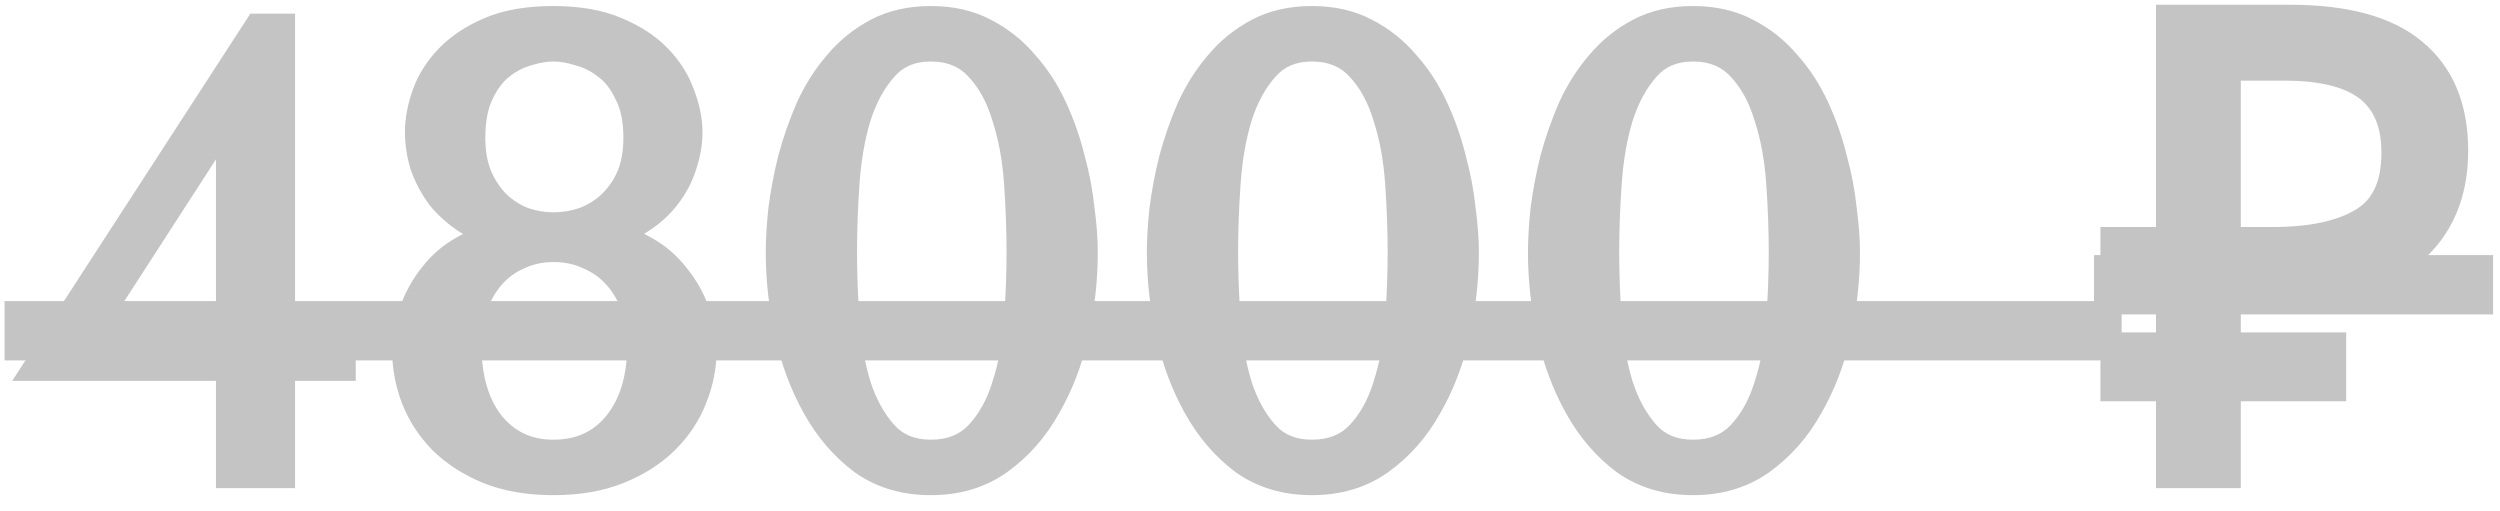 <?xml version="1.0" encoding="UTF-8"?> <svg xmlns="http://www.w3.org/2000/svg" width="137" height="28" viewBox="0 0 137 28" fill="none"> <path d="M15.42 18.265H18.745V20.12H15.42V26H12.585V20.12H2.05L14.125 1.5H15.42V18.265ZM4.78 18.265H12.585V6.19L4.78 18.265ZM27.771 12.805C26.954 12.712 26.242 12.478 25.636 12.105C25.052 11.732 24.551 11.288 24.131 10.775C23.734 10.238 23.431 9.667 23.221 9.06C23.034 8.453 22.941 7.847 22.941 7.24C22.941 6.587 23.069 5.898 23.326 5.175C23.582 4.452 24.002 3.787 24.586 3.18C25.169 2.573 25.927 2.072 26.861 1.675C27.794 1.278 28.949 1.08 30.326 1.08C31.679 1.08 32.822 1.278 33.756 1.675C34.712 2.072 35.482 2.573 36.066 3.18C36.649 3.787 37.069 4.452 37.326 5.175C37.606 5.898 37.746 6.587 37.746 7.24C37.746 7.847 37.641 8.453 37.431 9.06C37.244 9.667 36.941 10.238 36.521 10.775C36.124 11.288 35.622 11.732 35.016 12.105C34.432 12.478 33.744 12.712 32.951 12.805V12.98C33.814 13.027 34.584 13.248 35.261 13.645C35.961 14.018 36.544 14.508 37.011 15.115C37.501 15.698 37.874 16.352 38.131 17.075C38.387 17.798 38.516 18.522 38.516 19.245C38.516 20.108 38.341 20.972 37.991 21.835C37.664 22.675 37.162 23.433 36.486 24.11C35.809 24.787 34.957 25.335 33.931 25.755C32.904 26.175 31.702 26.385 30.326 26.385C28.949 26.385 27.747 26.175 26.721 25.755C25.717 25.335 24.877 24.787 24.201 24.11C23.547 23.433 23.057 22.675 22.731 21.835C22.404 20.972 22.241 20.108 22.241 19.245C22.241 18.522 22.369 17.798 22.626 17.075C22.882 16.352 23.244 15.698 23.711 15.115C24.177 14.508 24.749 14.018 25.426 13.645C26.126 13.248 26.907 13.027 27.771 12.98V12.805ZM30.326 12.385C30.909 12.385 31.469 12.292 32.006 12.105C32.566 11.895 33.056 11.592 33.476 11.195C33.919 10.775 34.269 10.273 34.526 9.69C34.782 9.083 34.911 8.372 34.911 7.555C34.911 6.575 34.747 5.77 34.421 5.14C34.117 4.487 33.732 3.985 33.266 3.635C32.799 3.262 32.297 3.005 31.761 2.865C31.247 2.702 30.769 2.62 30.326 2.62C29.882 2.62 29.404 2.702 28.891 2.865C28.377 3.005 27.887 3.262 27.421 3.635C26.977 3.985 26.604 4.487 26.301 5.14C25.997 5.77 25.846 6.575 25.846 7.555C25.846 8.372 25.974 9.083 26.231 9.69C26.487 10.273 26.826 10.775 27.246 11.195C27.666 11.592 28.144 11.895 28.681 12.105C29.217 12.292 29.766 12.385 30.326 12.385ZM30.326 13.61C29.626 13.61 28.984 13.75 28.401 14.03C27.817 14.287 27.316 14.66 26.896 15.15C26.499 15.617 26.184 16.177 25.951 16.83C25.741 17.46 25.636 18.148 25.636 18.895C25.636 20.715 26.056 22.162 26.896 23.235C27.759 24.308 28.902 24.845 30.326 24.845C31.796 24.845 32.962 24.308 33.826 23.235C34.689 22.162 35.121 20.715 35.121 18.895C35.121 18.148 35.004 17.46 34.771 16.83C34.561 16.177 34.246 15.617 33.826 15.15C33.406 14.66 32.892 14.287 32.286 14.03C31.702 13.75 31.049 13.61 30.326 13.61ZM42.714 13.82C42.714 13.143 42.761 12.362 42.854 11.475C42.971 10.565 43.146 9.643 43.379 8.71C43.636 7.753 43.963 6.82 44.359 5.91C44.779 5 45.293 4.195 45.899 3.495C46.506 2.772 47.229 2.188 48.069 1.745C48.909 1.302 49.889 1.08 51.009 1.08C52.129 1.08 53.109 1.302 53.949 1.745C54.813 2.188 55.548 2.772 56.154 3.495C56.784 4.195 57.309 5 57.729 5.91C58.149 6.82 58.476 7.753 58.709 8.71C58.966 9.643 59.141 10.565 59.234 11.475C59.351 12.362 59.409 13.143 59.409 13.82C59.409 15.29 59.246 16.772 58.919 18.265C58.593 19.735 58.079 21.077 57.379 22.29C56.703 23.503 55.828 24.495 54.754 25.265C53.704 26.012 52.456 26.385 51.009 26.385C49.563 26.385 48.314 26.012 47.264 25.265C46.238 24.495 45.386 23.503 44.709 22.29C44.033 21.077 43.531 19.735 43.204 18.265C42.878 16.772 42.714 15.29 42.714 13.82ZM46.214 13.82C46.214 15.01 46.261 16.258 46.354 17.565C46.448 18.872 46.658 20.062 46.984 21.135C47.334 22.208 47.824 23.095 48.454 23.795C49.084 24.495 49.936 24.845 51.009 24.845C52.106 24.845 52.981 24.495 53.634 23.795C54.288 23.095 54.778 22.208 55.104 21.135C55.454 20.062 55.676 18.872 55.769 17.565C55.863 16.258 55.909 15.01 55.909 13.82C55.909 12.607 55.863 11.335 55.769 10.005C55.676 8.675 55.454 7.473 55.104 6.4C54.778 5.303 54.288 4.405 53.634 3.705C52.981 2.982 52.106 2.62 51.009 2.62C49.936 2.62 49.084 2.982 48.454 3.705C47.824 4.405 47.334 5.303 46.984 6.4C46.658 7.473 46.448 8.675 46.354 10.005C46.261 11.335 46.214 12.607 46.214 13.82ZM63.598 13.82C63.598 13.143 63.645 12.362 63.738 11.475C63.855 10.565 64.03 9.643 64.263 8.71C64.52 7.753 64.846 6.82 65.243 5.91C65.663 5 66.176 4.195 66.783 3.495C67.39 2.772 68.113 2.188 68.953 1.745C69.793 1.302 70.773 1.08 71.893 1.08C73.013 1.08 73.993 1.302 74.833 1.745C75.696 2.188 76.431 2.772 77.038 3.495C77.668 4.195 78.193 5 78.613 5.91C79.033 6.82 79.36 7.753 79.593 8.71C79.85 9.643 80.025 10.565 80.118 11.475C80.235 12.362 80.293 13.143 80.293 13.82C80.293 15.29 80.13 16.772 79.803 18.265C79.476 19.735 78.963 21.077 78.263 22.29C77.586 23.503 76.711 24.495 75.638 25.265C74.588 26.012 73.34 26.385 71.893 26.385C70.446 26.385 69.198 26.012 68.148 25.265C67.121 24.495 66.27 23.503 65.593 22.29C64.916 21.077 64.415 19.735 64.088 18.265C63.761 16.772 63.598 15.29 63.598 13.82ZM67.098 13.82C67.098 15.01 67.145 16.258 67.238 17.565C67.331 18.872 67.541 20.062 67.868 21.135C68.218 22.208 68.708 23.095 69.338 23.795C69.968 24.495 70.82 24.845 71.893 24.845C72.99 24.845 73.865 24.495 74.518 23.795C75.171 23.095 75.661 22.208 75.988 21.135C76.338 20.062 76.56 18.872 76.653 17.565C76.746 16.258 76.793 15.01 76.793 13.82C76.793 12.607 76.746 11.335 76.653 10.005C76.56 8.675 76.338 7.473 75.988 6.4C75.661 5.303 75.171 4.405 74.518 3.705C73.865 2.982 72.99 2.62 71.893 2.62C70.82 2.62 69.968 2.982 69.338 3.705C68.708 4.405 68.218 5.303 67.868 6.4C67.541 7.473 67.331 8.675 67.238 10.005C67.145 11.335 67.098 12.607 67.098 13.82ZM84.482 13.82C84.482 13.143 84.528 12.362 84.622 11.475C84.739 10.565 84.913 9.643 85.147 8.71C85.403 7.753 85.73 6.82 86.127 5.91C86.547 5 87.06 4.195 87.667 3.495C88.273 2.772 88.997 2.188 89.837 1.745C90.677 1.302 91.657 1.08 92.777 1.08C93.897 1.08 94.877 1.302 95.717 1.745C96.58 2.188 97.315 2.772 97.922 3.495C98.552 4.195 99.077 5 99.497 5.91C99.917 6.82 100.244 7.753 100.477 8.71C100.734 9.643 100.909 10.565 101.002 11.475C101.119 12.362 101.177 13.143 101.177 13.82C101.177 15.29 101.014 16.772 100.687 18.265C100.36 19.735 99.847 21.077 99.147 22.29C98.47 23.503 97.595 24.495 96.522 25.265C95.472 26.012 94.224 26.385 92.777 26.385C91.33 26.385 90.082 26.012 89.032 25.265C88.005 24.495 87.153 23.503 86.477 22.29C85.8 21.077 85.299 19.735 84.972 18.265C84.645 16.772 84.482 15.29 84.482 13.82ZM87.982 13.82C87.982 15.01 88.028 16.258 88.122 17.565C88.215 18.872 88.425 20.062 88.752 21.135C89.102 22.208 89.592 23.095 90.222 23.795C90.852 24.495 91.704 24.845 92.777 24.845C93.874 24.845 94.749 24.495 95.402 23.795C96.055 23.095 96.545 22.208 96.872 21.135C97.222 20.062 97.444 18.872 97.537 17.565C97.63 16.258 97.677 15.01 97.677 13.82C97.677 12.607 97.63 11.335 97.537 10.005C97.444 8.675 97.222 7.473 96.872 6.4C96.545 5.303 96.055 4.405 95.402 3.705C94.749 2.982 93.874 2.62 92.777 2.62C91.704 2.62 90.852 2.982 90.222 3.705C89.592 4.405 89.102 5.303 88.752 6.4C88.425 7.473 88.215 8.675 88.122 10.005C88.028 11.335 87.982 12.607 87.982 13.82ZM118.897 26V21.24H115.852V18.965H118.897V15.85H115.852V13.19H118.897V1.01H125.477C128.534 1.01 130.797 1.628 132.267 2.865C133.76 4.102 134.507 5.898 134.507 8.255C134.507 10.635 133.702 12.502 132.092 13.855C130.482 15.185 128.114 15.85 124.987 15.85H122.047V18.965H127.822V21.24H122.047V26H118.897ZM124.532 13.19C126.655 13.19 128.3 12.84 129.467 12.14C130.657 11.44 131.252 10.18 131.252 8.36C131.252 6.773 130.762 5.595 129.782 4.825C128.802 4.055 127.274 3.67 125.197 3.67H122.047V13.19H124.532Z" fill="#C4C4C4"></path> <path d="M1 17.25H115.516V19H1V17.25ZM115.502 14.73H135.872V16.48H115.502V14.73Z" fill="#C4C4C4"></path> <path d="M15.42 18.265H14.67V19.015H15.42V18.265ZM18.745 18.265H19.495V17.515H18.745V18.265ZM18.745 20.12V20.87H19.495V20.12H18.745ZM15.42 20.12V19.37H14.67V20.12H15.42ZM15.42 26V26.75H16.17V26H15.42ZM12.585 26H11.835V26.75H12.585V26ZM12.585 20.12H13.335V19.37H12.585V20.12ZM2.05 20.12L1.421 19.712L0.67 20.87H2.05V20.12ZM14.125 1.5V0.75H13.717L13.496 1.092L14.125 1.5ZM15.42 1.5H16.17V0.75H15.42V1.5ZM4.78 18.265L4.15 17.858L3.402 19.015H4.78V18.265ZM12.585 18.265V19.015H13.335V18.265H12.585ZM12.585 6.19H13.335V3.648L11.955 5.783L12.585 6.19ZM15.42 19.015H18.745V17.515H15.42V19.015ZM17.995 18.265V20.12H19.495V18.265H17.995ZM18.745 19.37H15.42V20.87H18.745V19.37ZM14.67 20.12V26H16.17V20.12H14.67ZM15.42 25.25H12.585V26.75H15.42V25.25ZM13.335 26V20.12H11.835V26H13.335ZM12.585 19.37H2.05V20.87H12.585V19.37ZM2.679 20.528L14.754 1.908L13.496 1.092L1.421 19.712L2.679 20.528ZM14.125 2.25H15.42V0.75H14.125V2.25ZM14.67 1.5V18.265H16.17V1.5H14.67ZM4.78 19.015H12.585V17.515H4.78V19.015ZM13.335 18.265V6.19H11.835V18.265H13.335ZM11.955 5.783L4.15 17.858L5.41 18.672L13.215 6.597L11.955 5.783ZM27.771 12.805H28.521V12.136L27.856 12.06L27.771 12.805ZM25.636 12.105L25.231 12.737L25.243 12.744L25.636 12.105ZM24.131 10.775L23.527 11.221L23.538 11.236L23.55 11.25L24.131 10.775ZM23.221 9.06L22.504 9.281L22.508 9.293L22.512 9.305L23.221 9.06ZM24.586 3.18L25.126 3.7L25.126 3.7L24.586 3.18ZM26.861 1.675L26.567 0.985L26.567 0.985L26.861 1.675ZM33.756 1.675L33.462 2.365L33.468 2.368L33.756 1.675ZM36.066 3.18L35.525 3.7L35.525 3.7L36.066 3.18ZM37.326 5.175L36.619 5.426L36.622 5.436L36.626 5.446L37.326 5.175ZM37.431 9.06L36.722 8.815L36.718 8.827L36.714 8.839L37.431 9.06ZM36.521 10.775L35.93 10.313L35.927 10.316L36.521 10.775ZM35.016 12.105L34.623 11.466L34.611 11.473L35.016 12.105ZM32.951 12.805L32.863 12.06L32.201 12.138V12.805H32.951ZM32.951 12.98H32.201V13.691L32.91 13.729L32.951 12.98ZM35.261 13.645L34.881 14.292L34.894 14.3L34.908 14.307L35.261 13.645ZM37.011 15.115L36.416 15.572L36.426 15.585L36.436 15.597L37.011 15.115ZM38.131 17.075L37.424 17.326L37.424 17.326L38.131 17.075ZM37.991 21.835L37.295 21.553L37.292 21.563L37.991 21.835ZM36.486 24.11L35.955 23.58L35.955 23.58L36.486 24.11ZM33.931 25.755L33.647 25.061L33.647 25.061L33.931 25.755ZM26.721 25.755L26.431 26.447L26.437 26.449L26.721 25.755ZM24.201 24.11L23.661 24.631L23.67 24.64L24.201 24.11ZM22.731 21.835L22.029 22.1L22.032 22.107L22.731 21.835ZM22.626 17.075L21.919 16.824L21.919 16.824L22.626 17.075ZM23.711 15.115L24.296 15.584L24.301 15.578L24.305 15.572L23.711 15.115ZM25.426 13.645L25.788 14.302L25.795 14.297L25.426 13.645ZM27.771 12.98L27.811 13.729L28.521 13.691V12.98H27.771ZM32.006 12.105L32.252 12.813L32.261 12.81L32.269 12.807L32.006 12.105ZM33.476 11.195L33.991 11.74L33.991 11.739L33.476 11.195ZM34.526 9.69L35.212 9.992L35.216 9.982L34.526 9.69ZM34.421 5.14L33.74 5.456L33.747 5.471L33.755 5.485L34.421 5.14ZM33.266 3.635L32.797 4.221L32.806 4.228L32.816 4.235L33.266 3.635ZM31.761 2.865L31.533 3.58L31.552 3.586L31.571 3.591L31.761 2.865ZM28.891 2.865L29.088 3.589L29.103 3.584L29.118 3.58L28.891 2.865ZM27.421 3.635L27.885 4.224L27.889 4.221L27.421 3.635ZM26.301 5.14L26.976 5.465L26.981 5.456L26.301 5.14ZM26.231 9.69L25.54 9.982L25.544 9.992L26.231 9.69ZM27.246 11.195L26.715 11.725L26.723 11.733L26.731 11.74L27.246 11.195ZM28.681 12.105L28.407 12.803L28.421 12.809L28.434 12.813L28.681 12.105ZM28.401 14.03L28.703 14.716L28.714 14.711L28.725 14.706L28.401 14.03ZM26.896 15.15L26.326 14.662L26.324 14.664L26.896 15.15ZM25.951 16.83L25.244 16.578L25.242 16.585L25.239 16.593L25.951 16.83ZM26.896 23.235L26.305 23.697L26.311 23.705L26.896 23.235ZM33.826 23.235L34.41 23.705L34.41 23.705L33.826 23.235ZM34.771 16.83L34.057 17.059L34.062 17.075L34.067 17.09L34.771 16.83ZM33.826 15.15L33.256 15.638L33.262 15.645L33.268 15.652L33.826 15.15ZM32.286 14.03L31.961 14.706L31.977 14.714L31.993 14.721L32.286 14.03ZM27.856 12.06C27.132 11.977 26.528 11.774 26.029 11.466L25.243 12.744C25.956 13.183 26.776 13.446 27.686 13.55L27.856 12.06ZM26.04 11.473C25.52 11.141 25.079 10.749 24.711 10.3L23.55 11.25C24.022 11.827 24.584 12.323 25.231 12.737L26.04 11.473ZM24.734 10.329C24.38 9.851 24.113 9.347 23.929 8.815L22.512 9.305C22.748 9.987 23.087 10.626 23.527 11.221L24.734 10.329ZM23.938 8.839C23.772 8.301 23.691 7.769 23.691 7.24H22.191C22.191 7.925 22.296 8.606 22.504 9.281L23.938 8.839ZM23.691 7.24C23.691 6.686 23.799 6.082 24.032 5.426L22.619 4.924C22.338 5.714 22.191 6.488 22.191 7.24H23.691ZM24.032 5.426C24.25 4.812 24.61 4.237 25.126 3.7L24.045 2.66C23.395 3.336 22.914 4.091 22.619 4.924L24.032 5.426ZM25.126 3.7C25.627 3.179 26.295 2.73 27.154 2.365L26.567 0.985C25.559 1.413 24.711 1.967 24.045 2.66L25.126 3.7ZM27.154 2.365C27.968 2.019 29.016 1.83 30.326 1.83V0.33C28.882 0.33 27.62 0.537 26.567 0.985L27.154 2.365ZM30.326 1.83C31.61 1.83 32.647 2.019 33.462 2.365L34.049 0.985C32.997 0.538 31.748 0.33 30.326 0.33V1.83ZM33.468 2.368C34.351 2.734 35.028 3.183 35.525 3.7L36.606 2.66C35.937 1.964 35.074 1.41 34.043 0.982L33.468 2.368ZM35.525 3.7C36.042 4.237 36.401 4.812 36.619 5.426L38.032 4.924C37.737 4.091 37.256 3.336 36.606 2.66L35.525 3.7ZM36.626 5.446C36.879 6.099 36.996 6.695 36.996 7.24H38.496C38.496 6.479 38.332 5.698 38.025 4.904L36.626 5.446ZM36.996 7.24C36.996 7.758 36.906 8.282 36.722 8.815L38.139 9.305C38.375 8.624 38.496 7.935 38.496 7.24H36.996ZM36.714 8.839C36.556 9.352 36.298 9.843 35.93 10.313L37.111 11.237C37.584 10.634 37.932 9.981 38.148 9.281L36.714 8.839ZM35.927 10.316C35.591 10.751 35.16 11.136 34.623 11.466L35.409 12.744C36.085 12.328 36.657 11.825 37.114 11.234L35.927 10.316ZM34.611 11.473C34.137 11.777 33.561 11.978 32.863 12.06L33.038 13.55C33.927 13.445 34.727 13.18 35.42 12.737L34.611 11.473ZM32.201 12.805V12.98H33.701V12.805H32.201ZM32.91 13.729C33.666 13.77 34.318 13.962 34.881 14.292L35.64 12.998C34.85 12.535 33.962 12.284 32.991 12.231L32.91 13.729ZM34.908 14.307C35.517 14.632 36.017 15.053 36.416 15.572L37.605 14.658C37.071 13.963 36.404 13.405 35.614 12.983L34.908 14.307ZM36.436 15.597C36.868 16.112 37.197 16.686 37.424 17.326L38.837 16.824C38.551 16.017 38.133 15.285 37.585 14.633L36.436 15.597ZM37.424 17.326C37.654 17.974 37.766 18.612 37.766 19.245H39.266C39.266 18.431 39.121 17.623 38.837 16.824L37.424 17.326ZM37.766 19.245C37.766 20.004 37.612 20.772 37.296 21.553L38.686 22.117C39.069 21.171 39.266 20.212 39.266 19.245H37.766ZM37.292 21.563C37.005 22.3 36.563 22.972 35.955 23.58L37.016 24.64C37.761 23.895 38.323 23.05 38.69 22.107L37.292 21.563ZM35.955 23.58C35.359 24.176 34.596 24.673 33.647 25.061L34.215 26.449C35.319 25.997 36.259 25.398 37.016 24.64L35.955 23.58ZM33.647 25.061C32.729 25.436 31.628 25.635 30.326 25.635V27.135C31.777 27.135 33.079 26.914 34.215 26.449L33.647 25.061ZM30.326 25.635C29.024 25.635 27.922 25.436 27.005 25.061L26.437 26.449C27.572 26.914 28.874 27.135 30.326 27.135V25.635ZM27.01 25.063C26.085 24.676 25.33 24.179 24.731 23.58L23.67 24.64C24.425 25.395 25.35 25.994 26.431 26.447L27.01 25.063ZM24.74 23.589C24.153 22.981 23.719 22.306 23.43 21.563L22.032 22.107C22.396 23.044 22.942 23.886 23.661 24.631L24.74 23.589ZM23.432 21.57C23.135 20.785 22.991 20.012 22.991 19.245H21.491C21.491 20.205 21.673 21.158 22.029 22.1L23.432 21.57ZM22.991 19.245C22.991 18.612 23.103 17.974 23.332 17.326L21.919 16.824C21.635 17.623 21.491 18.431 21.491 19.245H22.991ZM23.332 17.326C23.562 16.679 23.883 16.1 24.296 15.584L23.125 14.646C22.605 15.297 22.203 16.024 21.919 16.824L23.332 17.326ZM24.305 15.572C24.708 15.048 25.201 14.626 25.788 14.302L25.063 12.988C24.297 13.411 23.646 13.969 23.116 14.658L24.305 15.572ZM25.795 14.297C26.387 13.962 27.055 13.77 27.811 13.729L27.73 12.231C26.76 12.284 25.864 12.534 25.056 12.992L25.795 14.297ZM28.521 12.98V12.805H27.021V12.98H28.521ZM30.326 13.135C30.991 13.135 31.634 13.028 32.252 12.813L31.759 11.397C31.304 11.555 30.827 11.635 30.326 11.635V13.135ZM32.269 12.807C32.919 12.563 33.495 12.208 33.991 11.74L32.961 10.65C32.616 10.975 32.212 11.226 31.742 11.403L32.269 12.807ZM33.991 11.739C34.51 11.248 34.917 10.663 35.212 9.992L33.839 9.388C33.621 9.884 33.328 10.302 32.96 10.65L33.991 11.739ZM35.216 9.982C35.52 9.264 35.661 8.449 35.661 7.555H34.161C34.161 8.295 34.044 8.903 33.835 9.398L35.216 9.982ZM35.661 7.555C35.661 6.498 35.485 5.564 35.086 4.795L33.755 5.485C34.009 5.976 34.161 6.652 34.161 7.555H35.661ZM35.101 4.824C34.758 4.085 34.302 3.475 33.716 3.035L32.816 4.235C33.163 4.495 33.477 4.889 33.74 5.456L35.101 4.824ZM33.734 3.049C33.192 2.615 32.596 2.308 31.95 2.139L31.571 3.591C31.998 3.702 32.406 3.908 32.797 4.221L33.734 3.049ZM31.988 2.15C31.416 1.968 30.861 1.87 30.326 1.87V3.37C30.677 3.37 31.078 3.435 31.533 3.58L31.988 2.15ZM30.326 1.87C29.791 1.87 29.235 1.968 28.663 2.15L29.118 3.58C29.573 3.435 29.974 3.37 30.326 3.37V1.87ZM28.693 2.141C28.07 2.312 27.489 2.62 26.952 3.049L27.889 4.221C28.286 3.903 28.685 3.698 29.088 3.589L28.693 2.141ZM26.956 3.046C26.398 3.486 25.96 4.093 25.62 4.824L26.981 5.456C27.248 4.881 27.556 4.484 27.885 4.224L26.956 3.046ZM25.625 4.815C25.257 5.578 25.096 6.505 25.096 7.555H26.596C26.596 6.645 26.738 5.962 26.976 5.465L25.625 4.815ZM25.096 7.555C25.096 8.449 25.236 9.264 25.54 9.982L26.921 9.398C26.712 8.903 26.596 8.295 26.596 7.555H25.096ZM25.544 9.992C25.835 10.654 26.225 11.235 26.715 11.725L27.776 10.665C27.426 10.315 27.139 9.892 26.917 9.388L25.544 9.992ZM26.731 11.74C27.221 12.203 27.781 12.558 28.407 12.803L28.954 11.407C28.507 11.232 28.111 10.98 27.761 10.65L26.731 11.74ZM28.434 12.813C29.049 13.027 29.68 13.135 30.326 13.135V11.635C29.851 11.635 29.386 11.556 28.927 11.397L28.434 12.813ZM30.326 12.86C29.523 12.86 28.769 13.021 28.076 13.354L28.725 14.706C29.199 14.479 29.729 14.36 30.326 14.36V12.86ZM28.099 13.344C27.411 13.646 26.818 14.088 26.326 14.662L27.465 15.638C27.813 15.232 28.224 14.927 28.703 14.716L28.099 13.344ZM26.324 14.664C25.862 15.209 25.504 15.85 25.244 16.578L26.657 17.082C26.864 16.503 27.136 16.025 27.467 15.636L26.324 14.664ZM25.239 16.593C25.001 17.308 24.886 18.078 24.886 18.895H26.386C26.386 18.219 26.481 17.612 26.662 17.067L25.239 16.593ZM24.886 18.895C24.886 20.826 25.332 22.454 26.305 23.697L27.486 22.773C26.779 21.87 26.386 20.604 26.386 18.895H24.886ZM26.311 23.705C27.322 24.962 28.684 25.595 30.326 25.595V24.095C29.121 24.095 28.196 23.654 27.48 22.765L26.311 23.705ZM30.326 25.595C32.005 25.595 33.394 24.969 34.41 23.705L33.241 22.765C32.531 23.648 31.586 24.095 30.326 24.095V25.595ZM34.41 23.705C35.411 22.461 35.871 20.831 35.871 18.895H34.371C34.371 20.599 33.967 21.862 33.241 22.765L34.41 23.705ZM35.871 18.895C35.871 18.069 35.741 17.292 35.474 16.57L34.067 17.09C34.267 17.628 34.371 18.227 34.371 18.895H35.871ZM35.485 16.601C35.245 15.856 34.88 15.201 34.383 14.648L33.268 15.652C33.611 16.033 33.876 16.497 34.057 17.059L35.485 16.601ZM34.395 14.662C33.898 14.082 33.289 13.64 32.578 13.339L31.993 14.721C32.495 14.933 32.913 15.238 33.256 15.638L34.395 14.662ZM32.61 13.354C31.914 13.02 31.148 12.86 30.326 12.86V14.36C30.95 14.36 31.49 14.48 31.961 14.706L32.61 13.354ZM42.854 11.475L42.11 11.38L42.109 11.388L42.108 11.396L42.854 11.475ZM43.379 8.71L42.655 8.516L42.652 8.528L43.379 8.71ZM44.359 5.91L43.678 5.596L43.675 5.603L43.672 5.61L44.359 5.91ZM45.899 3.495L46.466 3.986L46.474 3.977L45.899 3.495ZM48.069 1.745L48.419 2.408L48.419 2.408L48.069 1.745ZM53.949 1.745L53.599 2.408L53.607 2.412L53.949 1.745ZM56.154 3.495L55.58 3.977L55.588 3.987L55.597 3.997L56.154 3.495ZM57.729 5.91L57.048 6.224L57.048 6.224L57.729 5.91ZM58.709 8.71L57.981 8.888L57.983 8.898L57.986 8.909L58.709 8.71ZM59.234 11.475L58.488 11.552L58.489 11.562L58.491 11.573L59.234 11.475ZM58.919 18.265L59.651 18.428L59.652 18.425L58.919 18.265ZM57.379 22.29L56.73 21.915L56.724 21.925L57.379 22.29ZM54.754 25.265L55.189 25.876L55.191 25.874L54.754 25.265ZM47.264 25.265L46.814 25.865L46.822 25.871L46.83 25.876L47.264 25.265ZM44.709 22.29L44.054 22.655L44.054 22.655L44.709 22.29ZM43.204 18.265L42.472 18.425L42.472 18.428L43.204 18.265ZM46.354 17.565L45.606 17.618L45.606 17.618L46.354 17.565ZM46.984 21.135L46.267 21.353L46.269 21.36L46.271 21.367L46.984 21.135ZM48.454 23.795L47.897 24.297L47.897 24.297L48.454 23.795ZM53.634 23.795L53.086 23.283L53.634 23.795ZM55.104 21.135L54.391 20.902L54.389 20.91L54.387 20.917L55.104 21.135ZM55.769 17.565L56.517 17.618L56.517 17.618L55.769 17.565ZM55.769 10.005L56.517 9.953L56.517 9.953L55.769 10.005ZM55.104 6.4L54.386 6.614L54.388 6.623L54.391 6.633L55.104 6.4ZM53.634 3.705L53.078 4.208L53.086 4.217L53.634 3.705ZM48.454 3.705L49.012 4.207L49.02 4.198L48.454 3.705ZM46.984 6.4L46.27 6.172L46.267 6.182L46.984 6.4ZM46.354 10.005L45.606 9.953L45.606 9.953L46.354 10.005ZM43.464 13.82C43.464 13.176 43.509 12.422 43.6 11.553L42.108 11.396C42.013 12.302 41.964 13.11 41.964 13.82H43.464ZM43.598 11.57C43.711 10.691 43.88 9.798 44.107 8.892L42.652 8.528C42.411 9.489 42.231 10.439 42.11 11.38L43.598 11.57ZM44.104 8.904C44.351 7.984 44.665 7.086 45.047 6.21L43.672 5.61C43.26 6.554 42.921 7.523 42.655 8.516L44.104 8.904ZM45.04 6.224C45.433 5.373 45.909 4.629 46.466 3.986L45.333 3.004C44.676 3.761 44.125 4.627 43.678 5.596L45.04 6.224ZM46.474 3.977C47.018 3.329 47.665 2.807 48.419 2.408L47.719 1.082C46.794 1.57 45.994 2.215 45.325 3.013L46.474 3.977ZM48.419 2.408C49.134 2.031 49.989 1.83 51.009 1.83V0.33C49.789 0.33 48.685 0.572 47.719 1.082L48.419 2.408ZM51.009 1.83C52.029 1.83 52.885 2.031 53.599 2.408L54.299 1.082C53.334 0.572 52.229 0.33 51.009 0.33V1.83ZM53.607 2.412C54.384 2.811 55.039 3.332 55.58 3.977L56.729 3.013C56.056 2.211 55.242 1.566 54.292 1.078L53.607 2.412ZM55.597 3.997C56.173 4.637 56.658 5.378 57.048 6.224L58.41 5.596C57.961 4.622 57.395 3.753 56.712 2.993L55.597 3.997ZM57.048 6.224C57.448 7.091 57.759 7.979 57.981 8.888L59.438 8.532C59.193 7.528 58.85 6.549 58.41 5.596L57.048 6.224ZM57.986 8.909C58.232 9.804 58.399 10.685 58.488 11.552L59.98 11.399C59.883 10.445 59.7 9.482 59.432 8.511L57.986 8.909ZM58.491 11.573C58.604 12.437 58.659 13.184 58.659 13.82H60.159C60.159 13.102 60.097 12.287 59.978 11.377L58.491 11.573ZM58.659 13.82C58.659 15.234 58.502 16.662 58.187 18.105L59.652 18.425C59.99 16.881 60.159 15.346 60.159 13.82H58.659ZM58.187 18.102C57.876 19.503 57.389 20.773 56.73 21.915L58.029 22.665C58.77 21.381 59.309 19.967 59.651 18.428L58.187 18.102ZM56.724 21.925C56.099 23.047 55.296 23.953 54.317 24.656L55.191 25.874C56.359 25.037 57.307 23.96 58.034 22.655L56.724 21.925ZM54.32 24.654C53.412 25.299 52.32 25.635 51.009 25.635V27.135C52.592 27.135 53.997 26.724 55.189 25.876L54.32 24.654ZM51.009 25.635C49.698 25.635 48.607 25.299 47.699 24.654L46.83 25.876C48.022 26.724 49.427 27.135 51.009 27.135V25.635ZM47.714 24.665C46.778 23.963 45.994 23.054 45.364 21.925L44.054 22.655C44.778 23.953 45.697 25.027 46.814 25.865L47.714 24.665ZM45.364 21.925C44.726 20.78 44.249 19.507 43.936 18.102L42.472 18.428C42.813 19.963 43.339 21.373 44.054 22.655L45.364 21.925ZM43.937 18.105C43.621 16.662 43.464 15.234 43.464 13.82H41.964C41.964 15.346 42.134 16.881 42.472 18.425L43.937 18.105ZM45.464 13.82C45.464 15.03 45.512 16.296 45.606 17.618L47.102 17.512C47.01 16.221 46.964 14.991 46.964 13.82H45.464ZM45.606 17.618C45.703 18.972 45.921 20.218 46.267 21.353L47.702 20.917C47.394 19.905 47.192 18.771 47.102 17.512L45.606 17.618ZM46.271 21.367C46.647 22.521 47.184 23.505 47.897 24.297L49.012 23.293C48.464 22.685 48.021 21.896 47.697 20.902L46.271 21.367ZM47.897 24.297C48.69 25.178 49.756 25.595 51.009 25.595V24.095C50.116 24.095 49.479 23.812 49.012 23.293L47.897 24.297ZM51.009 25.595C52.281 25.595 53.366 25.181 54.182 24.307L53.086 23.283C52.596 23.809 51.931 24.095 51.009 24.095V25.595ZM54.182 24.307C54.926 23.51 55.468 22.517 55.822 21.353L54.387 20.917C54.088 21.899 53.649 22.68 53.086 23.283L54.182 24.307ZM55.817 21.367C56.189 20.228 56.42 18.977 56.517 17.618L55.021 17.512C54.931 18.767 54.719 19.896 54.391 20.902L55.817 21.367ZM56.517 17.618C56.612 16.296 56.659 15.03 56.659 13.82H55.159C55.159 14.991 55.113 16.221 55.021 17.512L56.517 17.618ZM56.659 13.82C56.659 12.588 56.612 11.298 56.517 9.953L55.021 10.057C55.113 11.372 55.159 12.626 55.159 13.82H56.659ZM56.517 9.953C56.42 8.572 56.189 7.309 55.817 6.167L54.391 6.633C54.719 7.638 54.931 8.778 55.021 10.057L56.517 9.953ZM55.823 6.186C55.47 5 54.929 3.993 54.182 3.193L53.086 4.217C53.646 4.817 54.086 5.607 54.386 6.614L55.823 6.186ZM54.191 3.202C53.377 2.301 52.289 1.87 51.009 1.87V3.37C51.923 3.37 52.585 3.662 53.078 4.208L54.191 3.202ZM51.009 1.87C49.748 1.87 48.679 2.305 47.889 3.212L49.02 4.198C49.489 3.658 50.124 3.37 51.009 3.37V1.87ZM47.897 3.203C47.182 3.998 46.645 4.996 46.27 6.172L47.699 6.628C48.023 5.611 48.467 4.812 49.012 4.207L47.897 3.203ZM46.267 6.182C45.921 7.318 45.703 8.576 45.606 9.953L47.102 10.057C47.193 8.774 47.394 7.629 47.702 6.618L46.267 6.182ZM45.606 9.953C45.512 11.298 45.464 12.588 45.464 13.82H46.964C46.964 12.626 47.01 11.372 47.102 10.057L45.606 9.953ZM63.738 11.475L62.994 11.38L62.993 11.388L62.992 11.396L63.738 11.475ZM64.263 8.71L63.539 8.516L63.535 8.528L64.263 8.71ZM65.243 5.91L64.562 5.596L64.559 5.603L64.555 5.61L65.243 5.91ZM66.783 3.495L67.35 3.986L67.358 3.977L66.783 3.495ZM68.953 1.745L69.303 2.408L69.303 2.408L68.953 1.745ZM74.833 1.745L74.483 2.408L74.49 2.412L74.833 1.745ZM77.038 3.495L76.463 3.977L76.472 3.987L76.481 3.997L77.038 3.495ZM78.613 5.91L77.932 6.224L77.932 6.224L78.613 5.91ZM79.593 8.71L78.864 8.888L78.867 8.898L78.87 8.909L79.593 8.71ZM80.118 11.475L79.372 11.552L79.373 11.562L79.374 11.573L80.118 11.475ZM79.803 18.265L80.535 18.428L80.536 18.425L79.803 18.265ZM78.263 22.29L77.613 21.915L77.608 21.925L78.263 22.29ZM75.638 25.265L76.073 25.876L76.075 25.874L75.638 25.265ZM68.148 25.265L67.698 25.865L67.706 25.871L67.713 25.876L68.148 25.265ZM65.593 22.29L64.938 22.655L64.938 22.655L65.593 22.29ZM64.088 18.265L63.355 18.425L63.356 18.428L64.088 18.265ZM67.238 17.565L66.49 17.618L66.49 17.618L67.238 17.565ZM67.868 21.135L67.15 21.353L67.153 21.36L67.155 21.367L67.868 21.135ZM69.338 23.795L68.781 24.297L68.781 24.297L69.338 23.795ZM74.518 23.795L73.97 23.283L74.518 23.795ZM75.988 21.135L75.275 20.902L75.273 20.91L75.27 20.917L75.988 21.135ZM76.653 17.565L77.401 17.618L77.401 17.618L76.653 17.565ZM76.653 10.005L77.401 9.953L77.401 9.953L76.653 10.005ZM75.988 6.4L75.269 6.614L75.272 6.623L75.275 6.633L75.988 6.4ZM74.518 3.705L73.961 4.208L73.97 4.217L74.518 3.705ZM69.338 3.705L69.896 4.207L69.904 4.198L69.338 3.705ZM67.868 6.4L67.153 6.172L67.15 6.182L67.868 6.4ZM67.238 10.005L66.49 9.953L66.49 9.953L67.238 10.005ZM64.348 13.82C64.348 13.176 64.392 12.422 64.484 11.553L62.992 11.396C62.897 12.302 62.848 13.11 62.848 13.82H64.348ZM64.482 11.57C64.595 10.691 64.764 9.798 64.991 8.892L63.535 8.528C63.295 9.489 63.115 10.439 62.994 11.38L64.482 11.57ZM64.987 8.904C65.234 7.984 65.549 7.086 65.931 6.21L64.555 5.61C64.144 6.554 63.805 7.523 63.539 8.516L64.987 8.904ZM65.924 6.224C66.317 5.373 66.793 4.629 67.35 3.986L66.216 3.004C65.56 3.761 65.009 4.627 64.562 5.596L65.924 6.224ZM67.358 3.977C67.902 3.329 68.549 2.807 69.303 2.408L68.603 1.082C67.678 1.57 66.878 2.215 66.208 3.013L67.358 3.977ZM69.303 2.408C70.017 2.031 70.873 1.83 71.893 1.83V0.33C70.673 0.33 69.569 0.572 68.603 1.082L69.303 2.408ZM71.893 1.83C72.913 1.83 73.769 2.031 74.483 2.408L75.183 1.082C74.217 0.572 73.113 0.33 71.893 0.33V1.83ZM74.49 2.412C75.267 2.811 75.923 3.332 76.463 3.977L77.613 3.013C76.94 2.211 76.125 1.566 75.176 1.078L74.49 2.412ZM76.481 3.997C77.057 4.637 77.542 5.378 77.932 6.224L79.294 5.596C78.844 4.622 78.279 3.753 77.596 2.993L76.481 3.997ZM77.932 6.224C78.332 7.091 78.643 7.979 78.864 8.888L80.322 8.532C80.077 7.528 79.734 6.549 79.294 5.596L77.932 6.224ZM78.87 8.909C79.116 9.804 79.283 10.685 79.372 11.552L80.864 11.399C80.766 10.445 80.583 9.482 80.316 8.511L78.87 8.909ZM79.374 11.573C79.488 12.437 79.543 13.184 79.543 13.82H81.043C81.043 13.102 80.981 12.287 80.862 11.377L79.374 11.573ZM79.543 13.82C79.543 15.234 79.386 16.662 79.07 18.105L80.536 18.425C80.873 16.881 81.043 15.346 81.043 13.82H79.543ZM79.071 18.102C78.76 19.503 78.272 20.773 77.613 21.915L78.913 22.665C79.654 21.381 80.193 19.967 80.535 18.428L79.071 18.102ZM77.608 21.925C76.982 23.047 76.18 23.953 75.201 24.656L76.075 25.874C77.243 25.037 78.191 23.96 78.918 22.655L77.608 21.925ZM75.203 24.654C74.296 25.299 73.204 25.635 71.893 25.635V27.135C73.475 27.135 74.88 26.724 76.073 25.876L75.203 24.654ZM71.893 25.635C70.582 25.635 69.49 25.299 68.583 24.654L67.713 25.876C68.906 26.724 70.311 27.135 71.893 27.135V25.635ZM68.598 24.665C67.662 23.963 66.878 23.054 66.248 21.925L64.938 22.655C65.662 23.953 66.581 25.027 67.698 25.865L68.598 24.665ZM66.248 21.925C65.61 20.78 65.132 19.507 64.82 18.102L63.356 18.428C63.697 19.963 64.223 21.373 64.938 22.655L66.248 21.925ZM64.821 18.105C64.505 16.662 64.348 15.234 64.348 13.82H62.848C62.848 15.346 63.018 16.881 63.355 18.425L64.821 18.105ZM66.348 13.82C66.348 15.03 66.395 16.296 66.49 17.618L67.986 17.512C67.894 16.221 67.848 14.991 67.848 13.82H66.348ZM66.49 17.618C66.587 18.972 66.805 20.218 67.15 21.353L68.586 20.917C68.278 19.905 68.076 18.771 67.986 17.512L66.49 17.618ZM67.155 21.367C67.531 22.521 68.068 23.505 68.781 24.297L69.895 23.293C69.348 22.685 68.905 21.896 68.581 20.902L67.155 21.367ZM68.781 24.297C69.573 25.178 70.64 25.595 71.893 25.595V24.095C70.999 24.095 70.363 23.812 69.895 23.293L68.781 24.297ZM71.893 25.595C73.164 25.595 74.25 25.181 75.066 24.307L73.97 23.283C73.479 23.809 72.815 24.095 71.893 24.095V25.595ZM75.066 24.307C75.81 23.51 76.351 22.517 76.706 21.353L75.27 20.917C74.972 21.899 74.533 22.68 73.97 23.283L75.066 24.307ZM76.701 21.367C77.073 20.228 77.304 18.977 77.401 17.618L75.905 17.512C75.815 18.767 75.603 19.896 75.275 20.902L76.701 21.367ZM77.401 17.618C77.496 16.296 77.543 15.03 77.543 13.82H76.043C76.043 14.991 75.997 16.221 75.905 17.512L77.401 17.618ZM77.543 13.82C77.543 12.588 77.496 11.298 77.401 9.953L75.905 10.057C75.997 11.372 76.043 12.626 76.043 13.82H77.543ZM77.401 9.953C77.304 8.572 77.073 7.309 76.701 6.167L75.275 6.633C75.603 7.638 75.815 8.778 75.905 10.057L77.401 9.953ZM76.707 6.186C76.353 5 75.813 3.993 75.066 3.193L73.97 4.217C74.53 4.817 74.969 5.607 75.269 6.614L76.707 6.186ZM75.075 3.202C74.26 2.301 73.172 1.87 71.893 1.87V3.37C72.807 3.37 73.469 3.662 73.962 4.208L75.075 3.202ZM71.893 1.87C70.632 1.87 69.563 2.305 68.772 3.212L69.904 4.198C70.373 3.658 71.008 3.37 71.893 3.37V1.87ZM68.781 3.203C68.065 3.998 67.529 4.996 67.154 6.172L68.582 6.628C68.907 5.611 69.351 4.812 69.895 4.207L68.781 3.203ZM67.15 6.182C66.805 7.318 66.587 8.576 66.49 9.953L67.986 10.057C68.076 8.774 68.278 7.629 68.586 6.618L67.15 6.182ZM66.49 9.953C66.395 11.298 66.348 12.588 66.348 13.82H67.848C67.848 12.626 67.894 11.372 67.986 10.057L66.49 9.953ZM84.622 11.475L83.878 11.38L83.877 11.388L83.876 11.396L84.622 11.475ZM85.147 8.71L84.422 8.516L84.419 8.528L85.147 8.71ZM86.127 5.91L85.446 5.596L85.442 5.603L85.439 5.61L86.127 5.91ZM87.667 3.495L88.234 3.986L88.242 3.977L87.667 3.495ZM89.837 1.745L90.187 2.408L90.187 2.408L89.837 1.745ZM95.717 1.745L95.367 2.408L95.374 2.412L95.717 1.745ZM97.922 3.495L97.347 3.977L97.356 3.987L97.364 3.997L97.922 3.495ZM99.497 5.91L98.816 6.224L98.816 6.224L99.497 5.91ZM100.477 8.71L99.748 8.888L99.751 8.898L99.754 8.909L100.477 8.71ZM101.002 11.475L100.256 11.552L100.257 11.562L100.258 11.573L101.002 11.475ZM100.687 18.265L101.419 18.428L101.42 18.425L100.687 18.265ZM99.147 22.29L98.497 21.915L98.492 21.925L99.147 22.29ZM96.522 25.265L96.957 25.876L96.959 25.874L96.522 25.265ZM89.032 25.265L88.582 25.865L88.589 25.871L88.597 25.876L89.032 25.265ZM86.477 22.29L85.822 22.655L85.822 22.655L86.477 22.29ZM84.972 18.265L84.239 18.425L84.24 18.428L84.972 18.265ZM88.122 17.565L87.374 17.618L87.374 17.618L88.122 17.565ZM88.752 21.135L88.034 21.353L88.037 21.36L88.039 21.367L88.752 21.135ZM90.222 23.795L89.664 24.297L89.664 24.297L90.222 23.795ZM95.402 23.795L94.853 23.283L95.402 23.795ZM96.872 21.135L96.159 20.902L96.156 20.91L96.154 20.917L96.872 21.135ZM97.537 17.565L98.285 17.618L98.285 17.618L97.537 17.565ZM97.537 10.005L98.285 9.953L98.285 9.953L97.537 10.005ZM96.872 6.4L96.153 6.614L96.156 6.623L96.159 6.633L96.872 6.4ZM95.402 3.705L94.845 4.208L94.853 4.217L95.402 3.705ZM90.222 3.705L90.779 4.207L90.787 4.198L90.222 3.705ZM88.752 6.4L88.037 6.172L88.034 6.182L88.752 6.4ZM88.122 10.005L87.374 9.953L87.374 9.953L88.122 10.005ZM85.232 13.82C85.232 13.176 85.276 12.422 85.368 11.553L83.876 11.396C83.781 12.302 83.732 13.11 83.732 13.82H85.232ZM85.366 11.57C85.478 10.691 85.648 9.798 85.874 8.892L84.419 8.528C84.179 9.489 83.999 10.439 83.878 11.38L85.366 11.57ZM85.871 8.904C86.118 7.984 86.433 7.086 86.814 6.21L85.439 5.61C85.028 6.554 84.689 7.523 84.422 8.516L85.871 8.904ZM86.808 6.224C87.201 5.373 87.677 4.629 88.234 3.986L87.1 3.004C86.444 3.761 85.893 4.627 85.446 5.596L86.808 6.224ZM88.242 3.977C88.785 3.329 89.432 2.807 90.187 2.408L89.487 1.082C88.561 1.57 87.762 2.215 87.092 3.013L88.242 3.977ZM90.187 2.408C90.901 2.031 91.757 1.83 92.777 1.83V0.33C91.557 0.33 90.453 0.572 89.487 1.082L90.187 2.408ZM92.777 1.83C93.797 1.83 94.653 2.031 95.367 2.408L96.067 1.082C95.101 0.572 93.997 0.33 92.777 0.33V1.83ZM95.374 2.412C96.151 2.811 96.807 3.332 97.347 3.977L98.496 3.013C97.824 2.211 97.009 1.566 96.059 1.078L95.374 2.412ZM97.364 3.997C97.941 4.637 98.425 5.378 98.816 6.224L100.178 5.596C99.728 4.622 99.163 3.753 98.479 2.993L97.364 3.997ZM98.816 6.224C99.216 7.091 99.526 7.979 99.748 8.888L101.205 8.532C100.96 7.528 100.618 6.549 100.178 5.596L98.816 6.224ZM99.754 8.909C100 9.804 100.167 10.685 100.256 11.552L101.748 11.399C101.65 10.445 101.467 9.482 101.2 8.511L99.754 8.909ZM100.258 11.573C100.372 12.437 100.427 13.184 100.427 13.82H101.927C101.927 13.102 101.865 12.287 101.745 11.377L100.258 11.573ZM100.427 13.82C100.427 15.234 100.27 16.662 99.954 18.105L101.42 18.425C101.757 16.881 101.927 15.346 101.927 13.82H100.427ZM99.955 18.102C99.643 19.503 99.156 20.773 98.497 21.915L99.796 22.665C100.537 21.381 101.077 19.967 101.419 18.428L99.955 18.102ZM98.492 21.925C97.866 23.047 97.064 23.953 96.085 24.656L96.959 25.874C98.127 25.037 99.074 23.96 99.802 22.655L98.492 21.925ZM96.087 24.654C95.18 25.299 94.088 25.635 92.777 25.635V27.135C94.359 27.135 95.764 26.724 96.957 25.876L96.087 24.654ZM92.777 25.635C91.466 25.635 90.374 25.299 89.466 24.654L88.597 25.876C89.79 26.724 91.194 27.135 92.777 27.135V25.635ZM89.482 24.665C88.546 23.963 87.762 23.054 87.132 21.925L85.822 22.655C86.545 23.953 87.464 25.027 88.582 25.865L89.482 24.665ZM87.132 21.925C86.493 20.78 86.016 19.507 85.704 18.102L84.24 18.428C84.581 19.963 85.107 21.373 85.822 22.655L87.132 21.925ZM85.704 18.105C85.389 16.662 85.232 15.234 85.232 13.82H83.732C83.732 15.346 83.901 16.881 84.239 18.425L85.704 18.105ZM87.232 13.82C87.232 15.03 87.279 16.296 87.374 17.618L88.87 17.512C88.778 16.221 88.732 14.991 88.732 13.82H87.232ZM87.374 17.618C87.47 18.972 87.689 20.218 88.034 21.353L89.469 20.917C89.162 19.905 88.96 18.771 88.87 17.512L87.374 17.618ZM88.039 21.367C88.415 22.521 88.952 23.505 89.664 24.297L90.779 23.293C90.232 22.685 89.789 21.896 89.465 20.902L88.039 21.367ZM89.664 24.297C90.457 25.178 91.524 25.595 92.777 25.595V24.095C91.883 24.095 91.246 23.812 90.779 23.293L89.664 24.297ZM92.777 25.595C94.048 25.595 95.134 25.181 95.95 24.307L94.853 23.283C94.363 23.809 93.699 24.095 92.777 24.095V25.595ZM95.95 24.307C96.694 23.51 97.235 22.517 97.589 21.353L96.154 20.917C95.855 21.899 95.416 22.68 94.853 23.283L95.95 24.307ZM97.585 21.367C97.957 20.228 98.188 18.977 98.285 17.618L96.789 17.512C96.699 18.767 96.487 19.896 96.159 20.902L97.585 21.367ZM98.285 17.618C98.379 16.296 98.427 15.03 98.427 13.82H96.927C96.927 14.991 96.881 16.221 96.789 17.512L98.285 17.618ZM98.427 13.82C98.427 12.588 98.379 11.298 98.285 9.953L96.789 10.057C96.881 11.372 96.927 12.626 96.927 13.82H98.427ZM98.285 9.953C98.188 8.572 97.957 7.309 97.585 6.167L96.159 6.633C96.487 7.638 96.699 8.778 96.789 10.057L98.285 9.953ZM97.591 6.186C97.237 5 96.697 3.993 95.95 3.193L94.853 4.217C95.414 4.817 95.853 5.607 96.153 6.614L97.591 6.186ZM95.958 3.202C95.144 2.301 94.056 1.87 92.777 1.87V3.37C93.691 3.37 94.353 3.662 94.845 4.208L95.958 3.202ZM92.777 1.87C91.516 1.87 90.447 2.305 89.656 3.212L90.787 4.198C91.257 3.658 91.891 3.37 92.777 3.37V1.87ZM89.664 3.203C88.949 3.998 88.413 4.996 88.037 6.172L89.466 6.628C89.791 5.611 90.234 4.812 90.779 4.207L89.664 3.203ZM88.034 6.182C87.689 7.318 87.47 8.576 87.374 9.953L88.87 10.057C88.96 8.774 89.162 7.629 89.469 6.618L88.034 6.182ZM87.374 9.953C87.279 11.298 87.232 12.588 87.232 13.82H88.732C88.732 12.626 88.778 11.372 88.87 10.057L87.374 9.953ZM118.897 26H118.147V26.75H118.897V26ZM118.897 21.24H119.647V20.49H118.897V21.24ZM115.852 21.24H115.102V21.99H115.852V21.24ZM115.852 18.965V18.215H115.102V18.965H115.852ZM118.897 18.965V19.715H119.647V18.965H118.897ZM118.897 15.85H119.647V15.1H118.897V15.85ZM115.852 15.85H115.102V16.6H115.852V15.85ZM115.852 13.19V12.44H115.102V13.19H115.852ZM118.897 13.19V13.94H119.647V13.19H118.897ZM118.897 1.01V0.26H118.147V1.01H118.897ZM132.267 2.865L131.784 3.439L131.789 3.443L132.267 2.865ZM132.092 13.855L132.57 14.433L132.575 14.429L132.092 13.855ZM122.047 15.85V15.1H121.297V15.85H122.047ZM122.047 18.965H121.297V19.715H122.047V18.965ZM127.822 18.965H128.572V18.215H127.822V18.965ZM127.822 21.24V21.99H128.572V21.24H127.822ZM122.047 21.24V20.49H121.297V21.24H122.047ZM122.047 26V26.75H122.797V26H122.047ZM129.467 12.14L129.087 11.493L129.081 11.497L129.467 12.14ZM122.047 3.67V2.92H121.297V3.67H122.047ZM122.047 13.19H121.297V13.94H122.047V13.19ZM119.647 26V21.24H118.147V26H119.647ZM118.897 20.49H115.852V21.99H118.897V20.49ZM116.602 21.24V18.965H115.102V21.24H116.602ZM115.852 19.715H118.897V18.215H115.852V19.715ZM119.647 18.965V15.85H118.147V18.965H119.647ZM118.897 15.1H115.852V16.6H118.897V15.1ZM116.602 15.85V13.19H115.102V15.85H116.602ZM115.852 13.94H118.897V12.44H115.852V13.94ZM119.647 13.19V1.01H118.147V13.19H119.647ZM118.897 1.76H125.477V0.26H118.897V1.76ZM125.477 1.76C128.455 1.76 130.509 2.366 131.784 3.439L132.75 2.291C131.085 0.89 128.612 0.26 125.477 0.26V1.76ZM131.789 3.443C133.073 4.506 133.757 6.069 133.757 8.255H135.257C135.257 5.728 134.448 3.697 132.745 2.287L131.789 3.443ZM133.757 8.255C133.757 10.446 133.026 12.09 131.609 13.281L132.575 14.429C134.378 12.914 135.257 10.824 135.257 8.255H133.757ZM131.614 13.277C130.191 14.452 128.023 15.1 124.987 15.1V16.6C128.205 16.6 130.773 15.918 132.57 14.433L131.614 13.277ZM124.987 15.1H122.047V16.6H124.987V15.1ZM121.297 15.85V18.965H122.797V15.85H121.297ZM122.047 19.715H127.822V18.215H122.047V19.715ZM127.072 18.965V21.24H128.572V18.965H127.072ZM127.822 20.49H122.047V21.99H127.822V20.49ZM121.297 21.24V26H122.797V21.24H121.297ZM122.047 25.25H118.897V26.75H122.047V25.25ZM124.532 13.94C126.722 13.94 128.522 13.582 129.853 12.783L129.081 11.497C128.079 12.098 126.589 12.44 124.532 12.44V13.94ZM129.847 12.786C131.339 11.909 132.002 10.349 132.002 8.36H130.502C130.502 10.011 129.975 10.971 129.087 11.493L129.847 12.786ZM132.002 8.36C132.002 6.612 131.454 5.185 130.245 4.235L129.319 5.415C130.07 6.005 130.502 6.935 130.502 8.36H132.002ZM130.245 4.235C129.07 3.312 127.339 2.92 125.197 2.92V4.42C127.208 4.42 128.533 4.798 129.319 5.415L130.245 4.235ZM125.197 2.92H122.047V4.42H125.197V2.92ZM121.297 3.67V13.19H122.797V3.67H121.297ZM122.047 13.94H124.532V12.44H122.047V13.94Z" fill="#C4C4C4"></path> <path d="M1 17.25V16.5H0.25V17.25H1ZM115.516 17.25H116.266V16.5H115.516V17.25ZM115.516 19V19.75H116.266V19H115.516ZM1 19H0.25V19.75H1V19ZM115.502 14.73V13.98H114.752V14.73H115.502ZM135.872 14.73H136.622V13.98H135.872V14.73ZM135.872 16.48V17.23H136.622V16.48H135.872ZM115.502 16.48H114.752V17.23H115.502V16.48ZM1 18H115.516V16.5H1V18ZM114.766 17.25V19H116.266V17.25H114.766ZM115.516 18.25H1V19.75H115.516V18.25ZM1.75 19V17.25H0.25V19H1.75ZM115.502 15.48H135.872V13.98H115.502V15.48ZM135.122 14.73V16.48H136.622V14.73H135.122ZM135.872 15.73H115.502V17.23H135.872V15.73ZM116.252 16.48V14.73H114.752V16.48H116.252Z" fill="#C4C4C4"></path> </svg> 